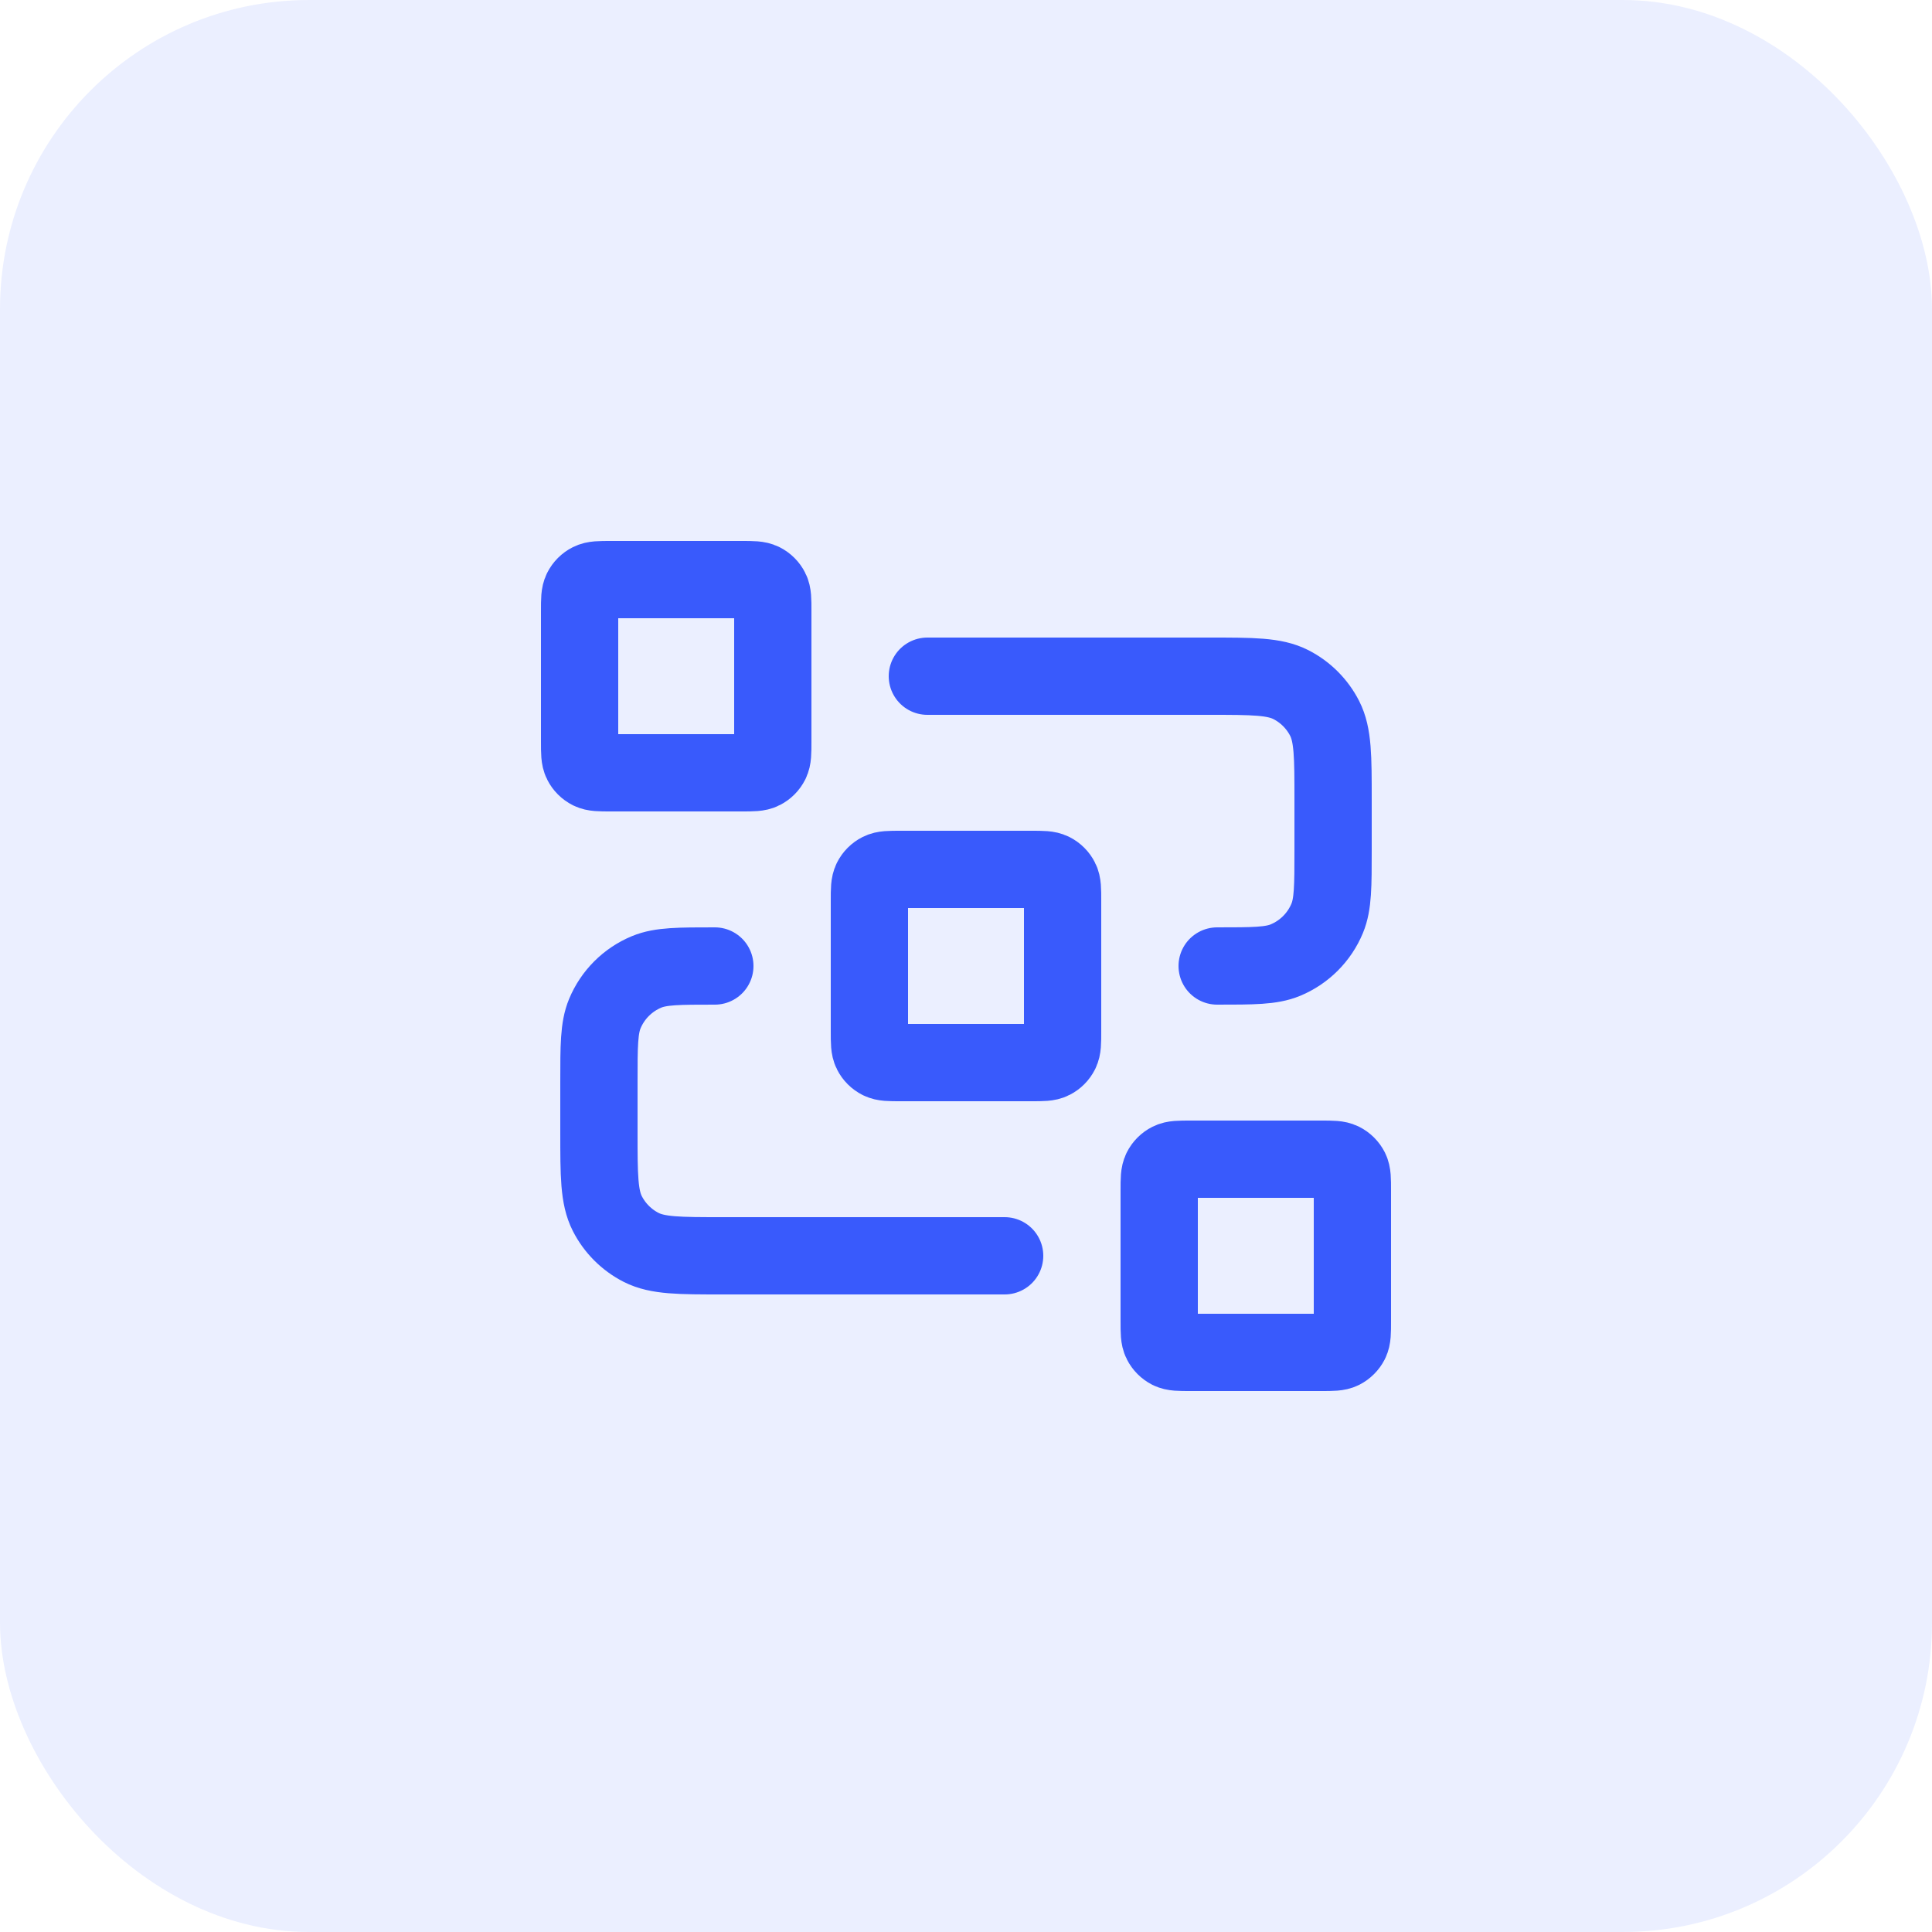 <svg width="50" height="50" viewBox="0 0 50 50" fill="none" xmlns="http://www.w3.org/2000/svg">
<g clip-path="url(#clip0_113_124)">
<rect width="50" height="50" rx="8" fill="#395AFC" fill-opacity="0.1"/>
<path d="M24 17.5H31.3C32.42 17.5 32.98 17.5 33.408 17.718C33.784 17.91 34.09 18.216 34.282 18.592C34.5 19.02 34.5 19.58 34.5 20.7V22C34.5 22.932 34.5 23.398 34.348 23.765C34.145 24.255 33.755 24.645 33.265 24.848C32.898 25 32.432 25 31.5 25M26 32.5H18.7C17.58 32.5 17.02 32.5 16.592 32.282C16.216 32.09 15.91 31.784 15.718 31.408C15.5 30.98 15.5 30.42 15.5 29.3V28C15.5 27.068 15.5 26.602 15.652 26.235C15.855 25.745 16.245 25.355 16.735 25.152C17.102 25 17.568 25 18.5 25M23.3 27.5H26.7C26.98 27.5 27.12 27.5 27.227 27.445C27.321 27.398 27.398 27.321 27.445 27.227C27.5 27.12 27.5 26.98 27.5 26.7V23.3C27.5 23.02 27.5 22.88 27.445 22.773C27.398 22.679 27.321 22.602 27.227 22.555C27.12 22.5 26.98 22.5 26.7 22.5H23.3C23.02 22.5 22.88 22.5 22.773 22.555C22.679 22.602 22.602 22.679 22.555 22.773C22.5 22.88 22.5 23.02 22.5 23.3V26.7C22.5 26.98 22.5 27.12 22.555 27.227C22.602 27.321 22.679 27.398 22.773 27.445C22.88 27.5 23.02 27.5 23.3 27.5ZM30.8 35H34.2C34.48 35 34.62 35 34.727 34.946C34.821 34.898 34.898 34.821 34.946 34.727C35 34.62 35 34.48 35 34.2V30.8C35 30.52 35 30.38 34.946 30.273C34.898 30.179 34.821 30.102 34.727 30.055C34.62 30 34.48 30 34.2 30H30.8C30.52 30 30.38 30 30.273 30.055C30.179 30.102 30.102 30.179 30.055 30.273C30 30.38 30 30.52 30 30.8V34.2C30 34.48 30 34.62 30.055 34.727C30.102 34.821 30.179 34.898 30.273 34.946C30.38 35 30.52 35 30.8 35ZM15.8 20H19.2C19.48 20 19.62 20 19.727 19.945C19.821 19.898 19.898 19.821 19.945 19.727C20 19.62 20 19.48 20 19.2V15.8C20 15.52 20 15.38 19.945 15.273C19.898 15.179 19.821 15.102 19.727 15.055C19.62 15 19.48 15 19.2 15H15.8C15.52 15 15.38 15 15.273 15.055C15.179 15.102 15.102 15.179 15.055 15.273C15 15.38 15 15.52 15 15.8V19.2C15 19.48 15 19.62 15.055 19.727C15.102 19.821 15.179 19.898 15.273 19.945C15.38 20 15.52 20 15.8 20Z" stroke="#395AFC" stroke-width="2" stroke-linecap="round" stroke-linejoin="round"/>
</g>
<defs>
<clipPath id="clip0_113_124">
<rect width="50" height="50" fill="white"/>
</clipPath>
</defs>
</svg>
